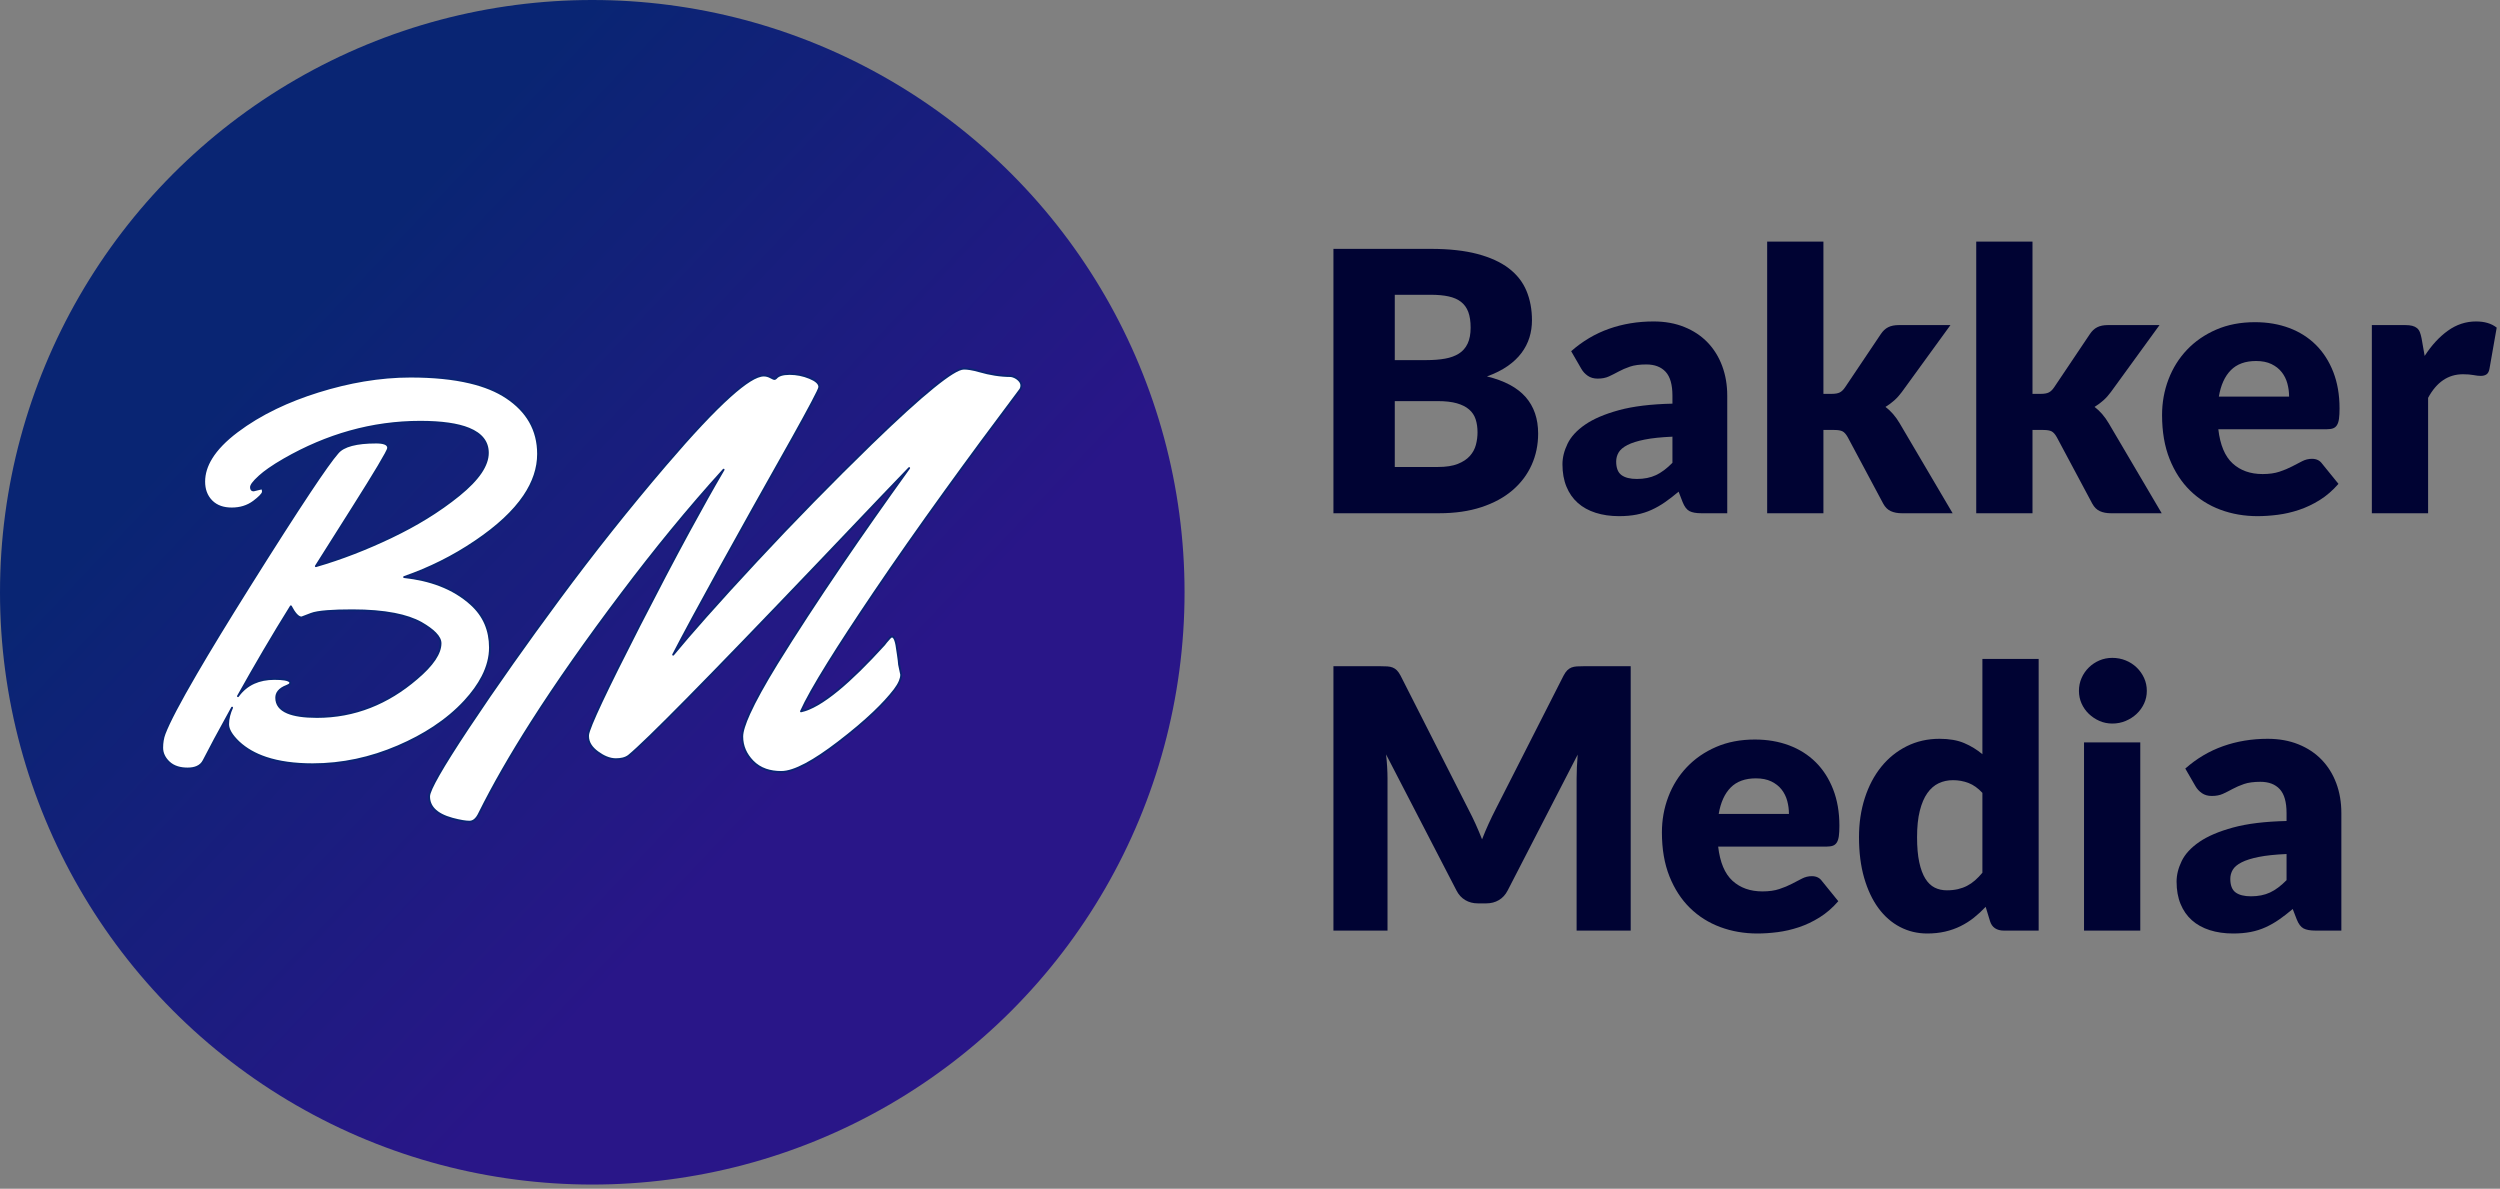 <?xml version="1.0" encoding="UTF-8" standalone="no"?>
<!DOCTYPE svg PUBLIC "-//W3C//DTD SVG 1.1//EN" "http://www.w3.org/Graphics/SVG/1.1/DTD/svg11.dtd">
<svg width="100%" height="100%" viewBox="0 0 551 262" version="1.1" xmlns="http://www.w3.org/2000/svg" xmlns:xlink="http://www.w3.org/1999/xlink" xml:space="preserve" xmlns:serif="http://www.serif.com/" style="fill-rule:evenodd;clip-rule:evenodd;stroke-linejoin:round;stroke-miterlimit:2;">
    <rect x="0" y="0" width="551" height="262" fill="#808080" stroke="none"/>
    <g transform="matrix(1,0,0,1,-44.157,-179)">
        <circle cx="174.695" cy="309.538" r="130.538" style="fill:url(#_Linear1);"/>
        <g transform="matrix(4.622,0,0,1.864,-1412.69,-194.471)">
            <path d="M327.293,258.344L327.661,258.124C327.711,258.124 327.737,258.244 327.737,258.485C327.737,258.726 327.591,259.119 327.3,259.664C327.008,260.209 326.657,260.482 326.247,260.482C325.838,260.482 325.516,260.188 325.284,259.602C325.052,259.015 324.935,258.25 324.935,257.306C324.935,255.315 325.459,253.34 326.507,251.38C327.555,249.42 328.844,247.848 330.374,246.664C331.903,245.48 333.369,244.888 334.772,244.888C336.826,244.888 338.353,245.716 339.355,247.372C340.356,249.027 340.857,251.249 340.857,254.037C340.857,257.6 339.86,261.048 337.865,264.38C336.817,266.141 335.685,267.545 334.468,268.593C335.803,268.95 336.868,270.019 337.662,271.8C338.262,273.142 338.562,274.85 338.562,276.925C338.562,279 338.163,281.111 337.364,283.26C336.566,285.408 335.503,287.19 334.176,288.605C332.85,290.019 331.493,290.727 330.107,290.727C328.51,290.727 327.335,289.857 326.583,288.117C326.245,287.321 326.076,286.613 326.076,285.995C326.076,285.377 326.14,284.722 326.266,284.03C325.649,286.797 325.197,288.882 324.91,290.287C324.783,290.915 324.528,291.23 324.143,291.23C323.759,291.23 323.461,290.978 323.249,290.475C323.038,289.972 322.933,289.406 322.933,288.777C322.933,288.149 322.971,287.593 323.047,287.111C323.427,284.638 324.768,278.848 327.071,269.741C329.374,260.634 330.783,255.357 331.299,253.911C331.569,253.094 332.182,252.685 333.137,252.685C333.517,252.685 333.707,252.894 333.707,253.314C333.707,253.628 333.145,255.986 332.021,260.388C330.897,264.789 330.31,267.095 330.259,267.304C331.434,266.466 332.636,265.318 333.866,263.862C335.095,262.405 336.169,260.754 337.086,258.91C338.003,257.065 338.461,255.399 338.461,253.911C338.461,251.459 337.388,250.233 335.241,250.233C332.993,250.233 330.83,251.71 328.751,254.666C328.235,255.399 327.842,256.07 327.572,256.678C327.302,257.286 327.166,257.715 327.166,257.967C327.166,258.218 327.209,258.344 327.293,258.344ZM329.575,273.372C329.423,273.372 329.254,272.932 329.068,272.052C328.265,275.237 327.424,278.78 326.545,282.678C326.942,281.316 327.521,280.635 328.282,280.635C328.789,280.635 329.043,280.792 329.043,281.106C329.043,281.232 328.988,281.347 328.878,281.452C328.54,281.766 328.371,282.238 328.371,282.867C328.371,284.376 329.017,285.13 330.31,285.13C332.059,285.13 333.644,283.621 335.064,280.603C335.824,279.01 336.205,277.616 336.205,276.422C336.205,275.688 335.896,274.881 335.279,274.001C334.561,273.016 333.467,272.523 331.996,272.523C330.974,272.523 330.319,272.665 330.031,272.948C329.744,273.231 329.592,273.372 329.575,273.372Z" style="fill:white;fill-rule:nonzero;"/>
            <path d="M326.068,285.155C326.043,285.442 326.031,285.722 326.031,285.995C326.031,286.31 326.072,286.648 326.155,287.007C326.242,287.38 326.374,287.777 326.552,288.198C326.553,288.198 326.553,288.198 326.553,288.198C326.901,289.004 327.339,289.626 327.866,290.063C328.488,290.579 329.235,290.838 330.107,290.838C330.811,290.838 331.507,290.656 332.195,290.294C332.869,289.938 333.535,289.409 334.194,288.707C334.825,288.033 335.397,287.278 335.909,286.439C336.479,285.507 336.975,284.472 337.397,283.335C337.763,282.353 338.045,281.378 338.244,280.411C338.487,279.238 338.607,278.075 338.607,276.925C338.607,275.882 338.532,274.93 338.383,274.069C338.231,273.19 338,272.406 337.692,271.718C337.267,270.764 336.765,270.013 336.187,269.463C335.728,269.028 335.22,268.72 334.664,268.539C335.207,268.052 335.733,267.493 336.242,266.863C336.813,266.156 337.362,265.359 337.89,264.472C338.952,262.699 339.732,260.891 340.231,259.053C340.679,257.407 340.902,255.734 340.902,254.037C340.902,252.594 340.769,251.3 340.505,250.156C340.251,249.06 339.876,248.1 339.38,247.279C338.907,246.498 338.319,245.899 337.615,245.483C336.817,245.013 335.869,244.777 334.772,244.777C334.045,244.777 333.3,244.935 332.539,245.253C331.827,245.549 331.101,245.984 330.36,246.558C329.632,247.122 328.958,247.773 328.339,248.512C327.653,249.331 327.033,250.258 326.48,251.291C325.916,252.347 325.502,253.408 325.239,254.473C325.006,255.414 324.891,256.358 324.891,257.306C324.891,257.774 324.918,258.199 324.974,258.581C325.034,258.997 325.127,259.363 325.252,259.679C325.38,260.003 325.534,260.24 325.713,260.392C325.871,260.526 326.049,260.593 326.247,260.593C326.451,260.593 326.64,260.527 326.814,260.396C327.001,260.257 327.172,260.042 327.326,259.753C327.488,259.451 327.606,259.194 327.68,258.984C327.75,258.782 327.782,258.613 327.782,258.485C327.782,258.345 327.773,258.24 327.759,258.169C327.737,258.063 327.704,258.013 327.661,258.013C327.657,258.013 327.654,258.014 327.65,258.016L327.288,258.233C327.262,258.231 327.242,258.213 327.23,258.17C327.216,258.123 327.211,258.055 327.211,257.967C327.211,257.844 327.251,257.678 327.324,257.459C327.39,257.261 327.483,257.028 327.602,256.76C327.725,256.483 327.874,256.194 328.048,255.891C328.254,255.533 328.496,255.156 328.773,254.762C329.792,253.314 330.831,252.222 331.89,251.485C332.986,250.724 334.102,250.344 335.241,250.344C336.243,250.344 337.009,250.611 337.54,251.149C338.122,251.739 338.416,252.656 338.416,253.911C338.416,254.622 338.308,255.373 338.093,256.167C337.866,257.007 337.521,257.892 337.057,258.824C336.584,259.776 336.068,260.677 335.511,261.526C334.993,262.316 334.438,263.061 333.847,263.761C333.25,264.469 332.659,265.103 332.075,265.664C331.497,266.219 330.926,266.703 330.36,267.116C330.36,267.116 332.059,260.447 332.059,260.447C332.595,258.351 333.002,256.718 333.283,255.548C333.599,254.231 333.752,253.482 333.752,253.314C333.752,253.045 333.691,252.842 333.56,252.717C333.462,252.623 333.321,252.574 333.137,252.574C332.661,252.574 332.269,252.675 331.961,252.877C331.638,253.088 331.407,253.411 331.265,253.839C331.02,254.527 330.574,256.075 329.927,258.485C329.21,261.156 328.245,264.889 327.033,269.682C325.767,274.69 324.791,278.696 324.106,281.698C323.543,284.163 323.177,285.955 323.005,287.071C322.964,287.331 322.934,287.612 322.914,287.913C322.897,288.184 322.888,288.472 322.888,288.777C322.888,289.122 322.918,289.448 322.978,289.756C323.033,290.038 323.113,290.304 323.218,290.555C323.337,290.837 323.481,291.044 323.652,291.175C323.797,291.285 323.96,291.341 324.143,291.341C324.324,291.341 324.478,291.273 324.604,291.139C324.761,290.972 324.876,290.704 324.95,290.336C325.089,289.658 325.266,288.82 325.482,287.823C325.653,287.034 325.848,286.144 326.068,285.155ZM327.293,258.455C327.297,258.455 327.3,258.454 327.304,258.452L327.665,258.236C327.674,258.241 327.679,258.264 327.683,258.295C327.689,258.343 327.692,258.407 327.692,258.485C327.692,258.602 327.648,258.753 327.569,258.953C327.498,259.131 327.399,259.339 327.273,259.576C327.126,259.849 326.965,260.051 326.788,260.184C326.622,260.309 326.441,260.371 326.247,260.371C326.06,260.371 325.892,260.308 325.742,260.182C325.576,260.041 325.434,259.822 325.316,259.524C325.2,259.231 325.114,258.891 325.058,258.506C325.006,258.146 324.98,257.746 324.98,257.306C324.98,256.397 325.092,255.491 325.316,254.589C325.574,253.544 325.98,252.505 326.534,251.469C327.083,250.444 327.697,249.525 328.378,248.713C328.993,247.978 329.663,247.331 330.387,246.77C331.124,246.2 331.846,245.767 332.554,245.472C333.31,245.157 334.05,244.999 334.772,244.999C335.861,244.999 336.802,245.232 337.594,245.7C338.287,246.108 338.865,246.696 339.33,247.464C339.814,248.265 340.18,249.198 340.427,250.267C340.684,251.378 340.812,252.635 340.812,254.037C340.812,255.693 340.593,257.323 340.157,258.929C339.663,260.748 338.89,262.533 337.84,264.288C337.84,264.288 337.84,264.288 337.84,264.288C337.315,265.17 336.77,265.962 336.202,266.664C335.64,267.36 335.057,267.968 334.453,268.488C334.433,268.505 334.421,268.554 334.423,268.606C334.426,268.658 334.442,268.698 334.463,268.704C335.086,268.87 335.65,269.192 336.155,269.671C336.723,270.21 337.215,270.947 337.632,271.883C337.632,271.883 337.632,271.883 337.632,271.883C337.93,272.549 338.153,273.307 338.301,274.157C338.445,274.991 338.518,275.914 338.518,276.925C338.518,278.042 338.4,279.17 338.165,280.309C337.968,281.26 337.691,282.218 337.332,283.184C336.914,284.308 336.423,285.331 335.86,286.253C335.352,287.085 334.785,287.835 334.159,288.502C333.505,289.199 332.844,289.724 332.176,290.076C331.494,290.436 330.804,290.616 330.107,290.616C329.246,290.616 328.508,290.362 327.894,289.852C327.38,289.426 326.954,288.821 326.614,288.036C326.443,287.633 326.316,287.253 326.233,286.897C326.159,286.576 326.121,286.276 326.121,285.995C326.121,285.678 326.138,285.352 326.172,285.015C326.203,284.71 326.248,284.397 326.307,284.076C326.317,284.022 326.308,283.958 326.287,283.931C326.265,283.904 326.239,283.924 326.227,283.976C325.909,285.405 325.634,286.653 325.403,287.718C325.187,288.717 325.009,289.556 324.87,290.236C324.87,290.236 324.87,290.237 324.87,290.237C324.805,290.557 324.705,290.789 324.568,290.934C324.452,291.058 324.31,291.119 324.143,291.119C323.97,291.119 323.815,291.067 323.678,290.962C323.522,290.842 323.389,290.654 323.28,290.395C323.183,290.164 323.109,289.919 323.059,289.659C323.004,289.382 322.977,289.088 322.977,288.777C322.977,288.485 322.986,288.208 323.003,287.948C323.021,287.663 323.05,287.398 323.088,287.152C323.088,287.151 323.088,287.151 323.088,287.151C323.297,285.793 323.797,283.433 324.587,280.07C325.233,277.317 326.074,273.894 327.109,269.8C328.321,265.009 329.285,261.278 330.002,258.608C330.645,256.209 331.089,254.668 331.332,253.985C331.333,253.984 331.333,253.983 331.334,253.982C331.465,253.583 331.683,253.289 331.984,253.092C332.285,252.894 332.67,252.796 333.137,252.796C333.307,252.796 333.437,252.838 333.528,252.925C333.615,253.008 333.663,253.133 333.663,253.314C333.663,253.475 333.507,254.178 333.206,255.435C332.926,256.603 332.518,258.234 331.984,260.328L330.221,267.247C330.212,267.286 330.213,267.336 330.224,267.372C330.235,267.408 330.254,267.424 330.272,267.411C330.876,266.98 331.488,266.466 332.107,265.871C332.693,265.308 333.286,264.672 333.885,263.962C334.479,263.258 335.037,262.509 335.558,261.715C336.119,260.861 336.637,259.955 337.114,258.996C337.585,258.048 337.936,257.146 338.168,256.291C338.394,255.454 338.506,254.66 338.506,253.911C338.506,252.568 338.197,251.575 337.574,250.943C337.035,250.397 336.258,250.121 335.241,250.121C334.094,250.121 332.969,250.505 331.866,251.271C330.8,252.012 329.754,253.112 328.729,254.569C328.729,254.569 328.729,254.569 328.729,254.569C328.449,254.967 328.205,255.347 327.997,255.709C327.819,256.018 327.667,256.313 327.542,256.595C327.39,256.936 327.281,257.222 327.212,257.453C327.15,257.665 327.122,257.838 327.122,257.967C327.122,258.112 327.135,258.222 327.157,258.3C327.186,258.4 327.231,258.455 327.293,258.455ZM329.575,273.261C329.504,273.261 329.431,273.143 329.352,272.926C329.274,272.712 329.193,272.403 329.108,272C329.1,271.965 329.086,271.942 329.07,271.941C329.054,271.939 329.038,271.959 329.03,271.993C328.611,273.655 328.182,275.414 327.742,277.271C327.339,278.974 326.927,280.758 326.506,282.624C326.495,282.675 326.501,282.74 326.521,282.772C326.541,282.804 326.568,282.791 326.582,282.743C326.782,282.055 327.03,281.545 327.326,281.212C327.603,280.901 327.922,280.746 328.282,280.746C328.486,280.746 328.649,280.771 328.77,280.823C328.846,280.856 328.905,280.899 328.946,280.954C328.978,280.997 328.998,281.043 328.998,281.106C328.998,281.154 328.981,281.192 328.955,281.235C328.931,281.274 328.9,281.312 328.862,281.348C328.667,281.53 328.526,281.764 328.438,282.045C328.363,282.284 328.326,282.558 328.326,282.867C328.326,283.706 328.513,284.329 328.891,284.726C329.218,285.068 329.691,285.242 330.31,285.242C331.207,285.242 332.06,284.848 332.87,284.06C333.651,283.302 334.392,282.178 335.093,280.688C335.48,279.877 335.769,279.117 335.961,278.408C336.154,277.696 336.249,277.033 336.249,276.422C336.249,276.017 336.164,275.588 335.987,275.142C335.831,274.747 335.603,274.334 335.302,273.905C335.301,273.904 335.301,273.904 335.301,273.904C334.958,273.433 334.53,273.073 334.016,272.825C333.448,272.55 332.774,272.412 331.996,272.412C331.52,272.412 331.123,272.443 330.806,272.504C330.435,272.576 330.171,272.69 330.015,272.844L329.575,273.261ZM329.575,273.483C329.583,273.483 329.62,273.459 329.683,273.402C329.759,273.333 329.88,273.216 330.048,273.051C330.199,272.902 330.454,272.795 330.813,272.726C331.128,272.665 331.523,272.634 331.996,272.634C332.768,272.634 333.436,272.77 333.999,273.043C334.502,273.286 334.921,273.637 335.257,274.098C335.549,274.515 335.771,274.914 335.923,275.298C336.079,275.692 336.16,276.064 336.16,276.422C336.16,276.996 336.068,277.616 335.887,278.284C335.698,278.979 335.414,279.723 335.035,280.518C335.035,280.518 335.035,280.519 335.035,280.519C334.342,281.992 333.609,283.103 332.838,283.853C332.038,284.631 331.195,285.019 330.31,285.019C329.706,285.019 329.245,284.855 328.926,284.521C328.587,284.166 328.415,283.618 328.415,282.867C328.415,282.547 328.464,282.273 328.559,282.042C328.639,281.85 328.75,281.689 328.893,281.556C328.894,281.556 328.894,281.556 328.894,281.556C328.966,281.486 329.017,281.41 329.047,281.333C329.075,281.261 329.087,281.184 329.087,281.106C329.087,280.916 329.021,280.745 328.87,280.649C328.741,280.566 328.545,280.523 328.282,280.523C327.908,280.523 327.577,280.686 327.289,281.01C327.105,281.217 326.938,281.489 326.789,281.828C327.138,280.29 327.482,278.808 327.819,277.383C328.244,275.589 328.659,273.886 329.065,272.273C329.141,272.614 329.215,272.881 329.285,273.075C329.386,273.353 329.484,273.483 329.575,273.483Z" style="fill:rgb(9,37,115);"/>
            <path d="M358.071,278.937L358.173,280.132C358.173,280.635 358.067,281.232 357.856,281.924C357.298,283.726 356.404,285.796 355.175,288.133C353.945,290.47 353.039,291.638 352.456,291.638C351.872,291.638 351.416,291.214 351.087,290.365C350.757,289.516 350.592,288.547 350.592,287.457C350.592,286.157 351.141,283.286 352.24,278.843C353.888,272.24 355.992,264.527 358.553,255.703C358.012,257.086 356.575,260.817 354.243,266.896C349.079,280.31 346.063,287.908 345.192,289.689C345.048,289.983 344.839,290.129 344.565,290.129C344.29,290.129 344.001,289.852 343.696,289.296C343.392,288.741 343.24,288.117 343.24,287.426L343.24,287.268C343.274,286.388 344.089,282.081 345.686,274.347C347.284,266.613 348.623,260.461 349.705,255.892C348.108,260.251 346.494,265.114 344.863,270.48C341.761,280.666 339.492,289.343 338.055,296.512C337.929,297.182 337.772,297.518 337.586,297.518C337.4,297.518 337.13,297.402 336.775,297.172C336.031,296.669 335.66,295.788 335.66,294.531C335.66,293.776 336.281,291.078 337.523,286.435C338.765,281.793 340.206,276.72 341.846,271.218C343.485,265.717 345.184,260.419 346.941,255.326C349.367,248.283 350.926,244.762 351.619,244.762C351.729,244.762 351.834,244.83 351.936,244.966C352.037,245.103 352.101,245.171 352.126,245.171C352.151,245.171 352.177,245.139 352.202,245.077C352.312,244.741 352.53,244.573 352.855,244.573C353.18,244.573 353.497,244.731 353.806,245.045C354.114,245.359 354.268,245.716 354.268,246.114C354.268,246.366 353.846,248.367 353.001,252.119C350.17,264.569 348.268,273.121 347.296,277.774C348.226,274.986 349.555,271.287 351.283,266.675C353.011,262.064 354.826,257.464 356.727,252.874C359.204,246.921 360.682,243.945 361.164,243.945C361.359,243.945 361.604,244.049 361.899,244.259C362.423,244.636 362.926,244.825 363.408,244.825C363.543,244.888 363.659,245.029 363.756,245.249C363.854,245.47 363.902,245.695 363.902,245.925C363.902,246.156 363.877,246.345 363.826,246.491C361.08,255.546 358.764,263.532 356.88,270.448C354.995,277.365 353.833,282.039 353.394,284.47C354.281,284.009 355.604,281.379 357.361,276.579C357.437,276.327 357.492,276.16 357.526,276.076C357.56,275.992 357.589,275.908 357.615,275.824C357.759,275.405 357.868,275.667 357.944,276.61C357.978,277.155 358.001,277.538 358.014,277.758C358.027,277.978 358.039,278.209 358.052,278.45C358.065,278.691 358.071,278.853 358.071,278.937Z" style="fill:white;fill-rule:nonzero;"/>
            <path d="M343.195,287.426L343.195,287.426C343.195,287.823 343.242,288.2 343.338,288.555C343.416,288.847 343.526,289.124 343.67,289.386C343.812,289.646 343.951,289.846 344.087,289.987C344.251,290.156 344.41,290.24 344.565,290.24C344.721,290.24 344.857,290.194 344.972,290.102C345.069,290.025 345.152,289.915 345.221,289.775C345.221,289.775 345.221,289.775 345.221,289.775C345.643,288.911 346.569,286.68 348,283.083C349.522,279.259 351.613,273.888 354.275,266.972C354.275,266.972 354.275,266.972 354.275,266.972C355.546,263.662 356.55,261.048 357.289,259.13C357.636,258.229 357.925,257.481 358.155,256.887C357.12,260.472 356.162,263.87 355.281,267.079C354.121,271.306 353.095,275.208 352.202,278.784C352.202,278.784 352.202,278.784 352.202,278.784C351.6,281.219 351.163,283.182 350.89,284.675C350.661,285.93 350.547,286.858 350.547,287.457C350.547,288.029 350.592,288.569 350.68,289.077C350.764,289.562 350.889,290.017 351.054,290.442C351.233,290.904 351.449,291.243 351.701,291.461C351.924,291.653 352.175,291.75 352.456,291.75C352.764,291.75 353.161,291.432 353.647,290.791C354.09,290.205 354.609,289.349 355.202,288.221C355.862,286.967 356.425,285.789 356.892,284.688C357.298,283.731 357.631,282.832 357.891,281.991C357.891,281.991 357.891,281.991 357.891,281.991C358.006,281.615 358.09,281.267 358.144,280.946C358.193,280.652 358.217,280.381 358.217,280.132C358.217,280.124 358.217,280.116 358.216,280.109L358.115,278.916L358.097,278.435L358.059,277.742L357.988,276.589C357.952,276.136 357.906,275.834 357.855,275.678C357.819,275.567 357.778,275.518 357.736,275.52C357.689,275.521 357.636,275.592 357.581,275.752L357.423,276.201C357.395,276.284 357.363,276.387 357.326,276.51C356.498,278.772 355.766,280.552 355.131,281.848C354.473,283.191 353.92,284.014 353.473,284.309C353.712,283.031 354.134,281.19 354.736,278.787C355.303,276.525 356.03,273.766 356.917,270.51C357.93,266.792 359.067,262.765 360.33,258.429C361.415,254.701 362.592,250.745 363.861,246.561C363.891,246.473 363.913,246.373 363.928,246.259C363.941,246.159 363.947,246.047 363.947,245.925C363.947,245.807 363.936,245.689 363.914,245.573C363.888,245.436 363.846,245.3 363.787,245.167C363.734,245.049 363.677,244.952 363.614,244.876C363.553,244.802 363.487,244.749 363.416,244.716C363.413,244.714 363.411,244.714 363.408,244.714C363.162,244.714 362.91,244.664 362.653,244.565C362.411,244.471 362.164,244.334 361.912,244.152C361.912,244.152 361.912,244.152 361.912,244.152C361.749,244.037 361.602,243.953 361.469,243.9C361.357,243.856 361.255,243.834 361.164,243.834C360.921,243.834 360.423,244.569 359.678,246.066C358.936,247.555 357.942,249.798 356.696,252.794C356.696,252.794 356.696,252.794 356.696,252.794C355.756,255.064 354.837,257.337 353.938,259.612C353.02,261.939 352.124,264.268 351.25,266.6C350.329,269.057 349.522,271.255 348.828,273.195C348.338,274.562 347.905,275.8 347.529,276.91C348.021,274.581 348.706,271.45 349.581,267.516C350.516,263.316 351.669,258.202 353.04,252.174C353.04,252.173 353.04,252.173 353.04,252.173C353.442,250.387 353.749,248.997 353.96,248.004C354.198,246.882 354.313,246.249 354.313,246.114C354.313,245.885 354.27,245.665 354.18,245.46C354.1,245.277 353.981,245.104 353.823,244.942C353.667,244.783 353.509,244.664 353.348,244.584C353.186,244.503 353.022,244.462 352.855,244.462C352.681,244.462 352.537,244.51 352.423,244.602C352.311,244.693 352.226,244.828 352.168,245.003C352.161,245.02 352.154,245.035 352.146,245.045C352.139,245.054 352.133,245.06 352.126,245.06C352.115,245.06 352.095,245.038 352.066,245.005C352.037,244.972 352.001,244.927 351.957,244.869C351.904,244.797 351.85,244.743 351.794,244.707C351.737,244.67 351.678,244.651 351.619,244.651C351.279,244.651 350.73,245.473 349.979,247.144C349.187,248.905 348.163,251.608 346.907,255.254C346.024,257.814 345.155,260.426 344.301,263.09C343.456,265.727 342.625,268.414 341.81,271.152C341.031,273.764 340.298,276.278 339.609,278.696C338.847,281.374 338.139,283.933 337.486,286.374C336.858,288.72 336.388,290.57 336.078,291.925C335.767,293.279 335.615,294.15 335.615,294.531C335.615,295.142 335.698,295.668 335.865,296.11C336.055,296.61 336.354,297.002 336.763,297.279C336.763,297.279 336.764,297.279 336.764,297.279C336.949,297.4 337.111,297.489 337.251,297.547C337.383,297.602 337.495,297.629 337.586,297.629C337.683,297.629 337.773,297.548 337.856,297.384C337.944,297.209 338.025,296.935 338.096,296.56C338.752,293.287 339.581,289.699 340.585,285.796C341.777,281.157 343.215,276.074 344.898,270.547C344.898,270.547 344.898,270.547 344.898,270.547C345.687,267.953 346.471,265.477 347.251,263.119C347.987,260.895 348.72,258.776 349.449,256.761C349.008,258.647 348.528,260.777 348.008,263.153C347.296,266.406 346.509,270.121 345.647,274.296C344.857,278.121 344.258,281.108 343.85,283.258C343.43,285.474 343.213,286.809 343.195,287.258L343.24,287.379L343.195,287.27L343.195,287.411C343.195,287.417 343.195,287.422 343.195,287.426ZM358.026,278.937C358.026,278.945 358.027,278.952 358.027,278.96L358.128,280.143C358.127,280.363 358.105,280.602 358.061,280.86C358.01,281.166 357.929,281.498 357.82,281.856C357.562,282.689 357.232,283.579 356.83,284.527C356.366,285.623 355.805,286.796 355.147,288.045C354.559,289.163 354.045,290.013 353.605,290.595C353.136,291.214 352.753,291.527 352.456,291.527C352.186,291.527 351.945,291.435 351.73,291.251C351.492,291.045 351.288,290.724 351.119,290.288C350.962,289.883 350.843,289.45 350.762,288.989C350.679,288.509 350.637,287.998 350.637,287.457C350.637,286.878 350.75,285.981 350.972,284.766C351.243,283.28 351.679,281.325 352.278,278.901C353.17,275.327 354.196,271.429 355.355,267.204C356.337,263.626 357.415,259.814 358.589,255.768C358.603,255.721 358.6,255.655 358.582,255.618C358.564,255.58 358.537,255.584 358.521,255.626C358.274,256.256 357.842,257.373 357.224,258.976C356.485,260.894 355.481,263.508 354.211,266.819C351.549,273.734 349.457,279.103 347.937,282.927C346.509,286.516 345.585,288.741 345.164,289.603C345.089,289.756 344.996,289.865 344.884,289.933C344.79,289.99 344.684,290.018 344.565,290.018C344.421,290.018 344.274,289.939 344.122,289.782C343.992,289.647 343.859,289.455 343.723,289.207C343.589,288.962 343.485,288.704 343.412,288.432C343.327,288.116 343.285,287.78 343.285,287.426C343.285,287.487 343.265,287.537 343.24,287.537C343.24,287.537 343.285,287.515 343.285,287.411L343.285,287.276C343.302,286.834 343.519,285.527 343.931,283.352C344.339,281.205 344.937,278.22 345.726,274.397C346.588,270.224 347.375,266.511 348.087,263.259C348.694,260.487 349.246,258.05 349.743,255.948C349.755,255.899 349.75,255.836 349.731,255.802C349.713,255.768 349.687,255.775 349.672,255.817C348.846,258.07 348.016,260.457 347.182,262.978C346.401,265.339 345.616,267.817 344.827,270.413C343.142,275.946 341.703,281.034 340.509,285.676C339.504,289.587 338.672,293.182 338.015,296.462C338.015,296.463 338.015,296.464 338.015,296.464C337.951,296.803 337.88,297.053 337.8,297.211C337.734,297.341 337.663,297.406 337.586,297.406C337.499,297.406 337.392,297.38 337.266,297.327C337.128,297.27 336.969,297.183 336.787,297.064C336.397,296.801 336.111,296.434 335.931,295.958C335.78,295.559 335.704,295.083 335.704,294.531C335.704,294.165 335.857,293.335 336.155,292.035C336.466,290.683 336.934,288.837 337.56,286.497C338.213,284.058 338.92,281.5 339.683,278.824C340.371,276.408 341.104,273.894 341.882,271.285C342.697,268.549 343.527,265.863 344.371,263.228C345.224,260.567 346.092,257.957 346.975,255.398C346.975,255.398 346.975,255.398 346.975,255.398C348.228,251.762 349.249,249.065 350.039,247.309C350.765,245.694 351.29,244.873 351.619,244.873C351.671,244.873 351.721,244.89 351.771,244.922C351.82,244.954 351.868,245.001 351.915,245.064C351.971,245.14 352.016,245.195 352.049,245.23C352.085,245.267 352.111,245.282 352.126,245.282C352.143,245.282 352.161,245.273 352.178,245.254C352.197,245.233 352.215,245.201 352.234,245.155C352.235,245.152 352.236,245.15 352.237,245.147C352.285,244.999 352.357,244.889 352.451,244.813C352.558,244.727 352.692,244.685 352.855,244.685C353.016,244.685 353.174,244.724 353.331,244.802C353.485,244.879 353.638,244.994 353.789,245.148C353.935,245.297 354.046,245.455 354.12,245.624C354.188,245.779 354.223,245.941 354.223,246.114C354.223,246.242 354.107,246.835 353.88,247.901C353.67,248.893 353.363,250.281 352.962,252.065C351.591,258.094 350.438,263.208 349.503,267.409C348.507,271.884 347.758,275.322 347.257,277.722C347.246,277.773 347.253,277.835 347.272,277.866C347.291,277.898 347.316,277.888 347.331,277.844C347.765,276.543 348.286,275.042 348.895,273.342C349.588,271.404 350.395,269.207 351.316,266.751C352.189,264.421 353.085,262.093 354.003,259.768C354.9,257.494 355.819,255.222 356.759,252.953C358.002,249.963 358.994,247.725 359.734,246.239C360.454,244.792 360.929,244.056 361.164,244.056C361.251,244.056 361.348,244.077 361.455,244.12C361.584,244.171 361.728,244.253 361.887,244.366C362.143,244.55 362.393,244.689 362.639,244.784C362.9,244.885 363.155,244.936 363.404,244.936C363.465,244.965 363.522,245.012 363.575,245.076C363.63,245.142 363.68,245.227 363.726,245.332C363.766,245.423 363.798,245.514 363.82,245.607C363.845,245.712 363.857,245.818 363.857,245.925C363.857,246.023 363.852,246.112 363.842,246.193C363.832,246.278 363.815,246.353 363.792,246.419C363.792,246.421 363.791,246.423 363.79,246.424C362.52,250.611 361.343,254.569 360.257,258.299C358.994,262.637 357.856,266.666 356.842,270.386C355.955,273.645 355.227,276.406 354.66,278.669C354.021,281.217 353.586,283.136 353.353,284.425C353.346,284.463 353.348,284.507 353.359,284.54C353.369,284.572 353.386,284.588 353.403,284.579C353.875,284.333 354.471,283.483 355.188,282.02C355.826,280.717 356.561,278.929 357.394,276.654L357.492,276.341L357.651,275.891L357.649,275.896C357.682,275.801 357.709,275.743 357.737,275.742C357.755,275.741 357.77,275.771 357.785,275.818C357.831,275.957 357.868,276.228 357.9,276.63C357.9,276.63 357.97,277.774 357.97,277.774L358.008,278.464L358.026,278.937Z" style="fill:rgb(9,37,115);"/>
        </g>
        <g transform="matrix(1.902,0,0,1.272,-361.74,-40.173)">
            <path d="M367.921,261.237L367.921,215.427L379.193,215.427C381.31,215.427 383.111,215.721 384.597,216.308C386.083,216.895 387.296,217.723 388.235,218.792C389.175,219.861 389.858,221.16 390.286,222.69C390.713,224.22 390.927,225.929 390.927,227.815C390.927,228.842 390.829,229.833 390.633,230.786C390.436,231.74 390.128,232.636 389.707,233.474C389.287,234.313 388.747,235.073 388.088,235.754C387.429,236.435 386.637,237.027 385.712,237.53C387.731,238.264 389.224,239.454 390.191,241.099C391.158,242.744 391.642,244.856 391.642,247.434C391.642,249.384 391.39,251.197 390.885,252.874C390.38,254.55 389.641,256.012 388.666,257.26C387.692,258.507 386.49,259.481 385.06,260.184C383.63,260.886 381.997,261.237 380.16,261.237L367.921,261.237ZM375.029,241.806L375.029,253.219L380.034,253.219C380.973,253.219 381.741,253.041 382.337,252.685C382.932,252.329 383.399,251.868 383.735,251.302C384.072,250.736 384.303,250.096 384.429,249.384C384.555,248.671 384.618,247.948 384.618,247.214C384.618,246.376 384.545,245.621 384.398,244.95C384.25,244.28 383.998,243.714 383.64,243.253C383.283,242.792 382.81,242.435 382.221,242.184C381.632,241.932 380.889,241.806 379.992,241.806L375.029,241.806ZM375.029,234.701L378.73,234.701C379.515,234.701 380.223,234.617 380.854,234.449C381.485,234.281 382.021,233.988 382.463,233.569C382.904,233.15 383.241,232.573 383.472,231.84C383.704,231.106 383.819,230.184 383.819,229.073C383.819,227.983 383.728,227.076 383.546,226.353C383.364,225.63 383.083,225.048 382.705,224.608C382.326,224.168 381.846,223.854 381.264,223.665C380.682,223.476 379.992,223.382 379.193,223.382L375.029,223.382L375.029,234.701Z" style="fill:rgb(0,3,51);fill-rule:nonzero;"/>
            <path d="M410.568,261.237C409.952,261.237 409.485,261.111 409.17,260.86C408.855,260.608 408.592,260.084 408.381,259.288L407.919,257.495C407.372,258.187 406.846,258.795 406.342,259.319C405.837,259.843 405.315,260.288 404.775,260.655C404.235,261.022 403.66,261.295 403.05,261.473C402.441,261.651 401.764,261.74 401.021,261.74C400.026,261.74 399.121,261.546 398.308,261.158C397.495,260.771 396.805,260.199 396.237,259.445C395.669,258.69 395.231,257.752 394.923,256.631C394.614,255.509 394.46,254.215 394.46,252.748C394.46,251.595 394.656,250.411 395.049,249.195C395.441,247.979 396.121,246.874 397.089,245.878C398.056,244.882 399.36,244.049 401,243.378C402.64,242.708 404.708,242.33 407.204,242.247L407.204,240.863C407.204,238.956 406.941,237.578 406.415,236.729C405.889,235.88 405.143,235.455 404.176,235.455C403.404,235.455 402.774,235.581 402.283,235.833C401.792,236.084 401.354,236.367 400.969,236.681C400.583,236.996 400.208,237.279 399.843,237.53C399.479,237.782 399.044,237.908 398.54,237.908C398.091,237.908 397.709,237.745 397.394,237.42C397.078,237.095 396.829,236.692 396.647,236.21L395.469,233.16C396.787,231.42 398.249,230.126 399.854,229.277C401.459,228.428 403.18,228.004 405.017,228.004C406.335,228.004 407.523,228.323 408.581,228.963C409.64,229.602 410.537,230.493 411.273,231.635C412.009,232.778 412.573,234.135 412.966,235.707C413.358,237.279 413.555,238.998 413.555,240.863L413.555,261.237L410.568,261.237ZM403.082,255.295C403.923,255.295 404.659,255.075 405.29,254.634C405.921,254.194 406.559,253.481 407.204,252.496L407.204,247.969C405.9,248.053 404.827,248.22 403.986,248.472C403.145,248.723 402.479,249.038 401.988,249.415C401.498,249.792 401.158,250.222 400.969,250.704C400.779,251.186 400.685,251.71 400.685,252.276C400.685,253.387 400.888,254.168 401.295,254.619C401.701,255.069 402.297,255.295 403.082,255.295Z" style="fill:rgb(0,3,51);fill-rule:nonzero;"/>
            <path d="M424.7,214.17L424.7,240.549L425.667,240.549C426.074,240.549 426.386,240.465 426.603,240.297C426.82,240.13 427.027,239.826 427.224,239.385L431.345,230.205C431.584,229.66 431.868,229.261 432.197,229.01C432.526,228.758 432.943,228.633 433.448,228.633L439.42,228.633L433.785,240.234C433.518,240.779 433.227,241.261 432.912,241.681C432.597,242.1 432.257,242.477 431.892,242.812C432.523,243.525 433.07,244.468 433.532,245.642L439.673,261.237L433.785,261.237C433.294,261.237 432.87,261.116 432.512,260.875C432.155,260.634 431.864,260.21 431.64,259.602L427.518,248.063C427.322,247.539 427.118,247.199 426.908,247.041C426.698,246.884 426.382,246.806 425.962,246.806L424.7,246.806L424.7,261.237L418.181,261.237L418.181,214.17L424.7,214.17Z" style="fill:rgb(0,3,51);fill-rule:nonzero;"/>
            <path d="M448.926,214.17L448.926,240.549L449.893,240.549C450.3,240.549 450.612,240.465 450.829,240.297C451.046,240.13 451.253,239.826 451.449,239.385L455.571,230.205C455.809,229.66 456.093,229.261 456.423,229.01C456.752,228.758 457.169,228.633 457.674,228.633L463.646,228.633L458.01,240.234C457.744,240.779 457.453,241.261 457.138,241.681C456.822,242.1 456.482,242.477 456.118,242.812C456.749,243.525 457.295,244.468 457.758,245.642L463.899,261.237L458.01,261.237C457.52,261.237 457.096,261.116 456.738,260.875C456.381,260.634 456.09,260.21 455.865,259.602L451.744,248.063C451.547,247.539 451.344,247.199 451.134,247.041C450.923,246.884 450.608,246.806 450.187,246.806L448.926,246.806L448.926,261.237L442.407,261.237L442.407,214.17L448.926,214.17Z" style="fill:rgb(0,3,51);fill-rule:nonzero;"/>
            <path d="M474.708,228.13C476.152,228.13 477.473,228.465 478.672,229.136C479.87,229.806 480.901,230.781 481.763,232.06C482.625,233.338 483.298,234.905 483.782,236.76C484.265,238.615 484.507,240.716 484.507,243.064C484.507,243.798 484.486,244.395 484.444,244.856C484.402,245.317 484.325,245.684 484.213,245.957C484.101,246.229 483.95,246.418 483.761,246.523C483.571,246.627 483.33,246.68 483.035,246.68L470.46,246.68C470.67,249.405 471.224,251.38 472.121,252.606C473.018,253.833 474.175,254.446 475.591,254.446C476.348,254.446 477,254.309 477.546,254.037C478.093,253.764 478.58,253.461 479.008,253.125C479.436,252.79 479.828,252.486 480.186,252.213C480.543,251.941 480.918,251.805 481.311,251.805C481.829,251.805 482.222,252.088 482.488,252.654L484.381,256.144C483.708,257.296 482.983,258.234 482.204,258.957C481.426,259.681 480.627,260.247 479.807,260.655C478.987,261.064 478.167,261.347 477.347,261.504C476.527,261.661 475.745,261.74 475.002,261.74C473.474,261.74 472.04,261.368 470.701,260.624C469.363,259.88 468.192,258.774 467.19,257.307C466.187,255.84 465.395,254.016 464.813,251.836C464.231,249.656 463.941,247.12 463.941,244.227C463.941,242.047 464.189,239.983 464.687,238.033C465.185,236.084 465.9,234.376 466.832,232.909C467.764,231.441 468.893,230.278 470.218,229.419C471.543,228.559 473.039,228.13 474.708,228.13ZM474.834,234.858C473.586,234.858 472.612,235.387 471.911,236.446C471.21,237.504 470.747,239.029 470.523,241.02L478.661,241.02C478.661,240.245 478.594,239.49 478.461,238.757C478.328,238.023 478.111,237.368 477.809,236.792C477.508,236.215 477.112,235.749 476.621,235.392C476.131,235.036 475.535,234.858 474.834,234.858Z" style="fill:rgb(0,3,51);fill-rule:nonzero;"/>
            <path d="M488.25,261.237L488.25,228.633L492.12,228.633C492.442,228.633 492.712,228.674 492.929,228.758C493.147,228.842 493.329,228.973 493.476,229.151C493.623,229.33 493.735,229.565 493.813,229.859C493.89,230.152 493.956,230.509 494.012,230.928L494.37,233.978C495.169,232.133 496.066,230.676 497.062,229.607C498.057,228.538 499.144,228.004 500.321,228.004C501.317,228.004 502.116,228.36 502.718,229.073L501.877,236.241C501.821,236.681 501.709,236.991 501.541,237.169C501.373,237.347 501.148,237.436 500.868,237.436C500.63,237.436 500.349,237.389 500.027,237.295C499.704,237.2 499.298,237.153 498.807,237.153C497.097,237.153 495.751,238.516 494.769,241.24L494.769,261.237L488.25,261.237Z" style="fill:rgb(0,3,51);fill-rule:nonzero;"/>
            <path d="M383.588,312.612C383.868,313.408 384.138,314.236 384.398,315.096C384.657,315.955 384.906,316.835 385.144,317.737C385.382,316.814 385.635,315.918 385.901,315.048C386.167,314.178 386.441,313.335 386.721,312.517L394.586,289.377C394.726,288.978 394.87,288.669 395.017,288.449C395.164,288.229 395.329,288.067 395.511,287.962C395.694,287.857 395.901,287.794 396.132,287.773C396.363,287.752 396.633,287.742 396.941,287.742L402.367,287.742L402.367,333.551L396.1,333.551L396.1,307.204C396.1,305.925 396.142,304.542 396.226,303.054L388.109,326.603C387.857,327.337 387.517,327.892 387.089,328.269C386.662,328.647 386.174,328.835 385.628,328.835L384.66,328.835C384.114,328.835 383.626,328.647 383.199,328.269C382.771,327.892 382.431,327.337 382.179,326.603L374.02,303.022C374.076,303.756 374.118,304.484 374.146,305.207C374.174,305.93 374.188,306.596 374.188,307.204L374.188,333.551L367.921,333.551L367.921,287.742L373.347,287.742C373.655,287.742 373.925,287.752 374.156,287.773C374.388,287.794 374.594,287.857 374.777,287.962C374.959,288.067 375.124,288.229 375.271,288.449C375.418,288.669 375.562,288.978 375.702,289.377L383.588,312.612Z" style="fill:rgb(0,3,51);fill-rule:nonzero;"/>
            <path d="M416.751,300.444C418.195,300.444 419.516,300.779 420.715,301.45C421.914,302.121 422.944,303.096 423.806,304.374C424.668,305.653 425.341,307.22 425.825,309.075C426.309,310.93 426.551,313.031 426.551,315.378C426.551,316.112 426.53,316.709 426.488,317.171C426.445,317.632 426.368,317.999 426.256,318.271C426.144,318.544 425.993,318.732 425.804,318.837C425.615,318.942 425.373,318.994 425.079,318.994L412.503,318.994C412.713,321.719 413.267,323.695 414.164,324.921C415.062,326.147 416.218,326.76 417.634,326.76C418.391,326.76 419.043,326.624 419.59,326.351C420.137,326.079 420.624,325.775 421.051,325.44C421.479,325.104 421.872,324.8 422.229,324.528C422.587,324.255 422.962,324.119 423.354,324.119C423.873,324.119 424.265,324.402 424.532,324.968L426.424,328.458C425.752,329.611 425.026,330.549 424.248,331.272C423.47,331.995 422.671,332.561 421.851,332.97C421.03,333.378 420.21,333.661 419.39,333.819C418.57,333.976 417.788,334.054 417.045,334.054C415.517,334.054 414.084,333.682 412.745,332.938C411.406,332.194 410.235,331.089 409.233,329.621C408.231,328.154 407.439,326.33 406.857,324.151C406.275,321.971 405.984,319.434 405.984,316.542C405.984,314.362 406.233,312.297 406.731,310.348C407.228,308.399 407.943,306.69 408.876,305.223C409.808,303.756 410.936,302.592 412.261,301.733C413.586,300.874 415.083,300.444 416.751,300.444ZM416.877,307.172C415.629,307.172 414.655,307.702 413.954,308.76C413.253,309.819 412.79,311.344 412.566,313.335L420.704,313.335C420.704,312.559 420.638,311.805 420.505,311.071C420.372,310.337 420.154,309.682 419.853,309.106C419.551,308.53 419.155,308.063 418.665,307.707C418.174,307.351 417.578,307.172 416.877,307.172Z" style="fill:rgb(0,3,51);fill-rule:nonzero;"/>
            <path d="M445.603,333.551C445.197,333.551 444.857,333.415 444.583,333.143C444.31,332.87 444.117,332.461 444.005,331.916L443.5,329.433C443.066,330.124 442.61,330.753 442.133,331.319C441.657,331.885 441.141,332.372 440.588,332.781C440.034,333.19 439.438,333.504 438.8,333.724C438.162,333.944 437.472,334.054 436.729,334.054C435.593,334.054 434.542,333.677 433.574,332.923C432.607,332.168 431.773,331.078 431.072,329.653C430.371,328.227 429.821,326.482 429.421,324.418C429.022,322.353 428.822,320 428.822,317.359C428.822,314.928 429.046,312.669 429.495,310.584C429.943,308.498 430.578,306.696 431.398,305.176C432.218,303.656 433.203,302.467 434.352,301.607C435.502,300.748 436.771,300.318 438.159,300.318C439.28,300.318 440.23,300.564 441.008,301.057C441.786,301.55 442.491,302.194 443.122,302.991L443.122,286.484L449.641,286.484L449.641,333.551L445.603,333.551ZM439,326.571C439.477,326.571 439.908,326.503 440.293,326.367C440.679,326.231 441.033,326.037 441.355,325.785C441.678,325.534 441.983,325.22 442.27,324.842C442.557,324.465 442.841,324.025 443.122,323.522L443.122,309.688C442.617,308.87 442.081,308.299 441.513,307.974C440.945,307.649 440.346,307.487 439.715,307.487C439.112,307.487 438.558,307.665 438.054,308.021C437.549,308.378 437.111,308.949 436.739,309.735C436.368,310.521 436.077,311.543 435.867,312.8C435.656,314.058 435.551,315.578 435.551,317.359C435.551,319.078 435.635,320.524 435.803,321.698C435.972,322.872 436.207,323.82 436.508,324.544C436.809,325.267 437.17,325.785 437.591,326.1C438.012,326.414 438.481,326.571 439,326.571Z" style="fill:rgb(0,3,51);fill-rule:nonzero;"/>
            <path d="M461.417,300.947L461.417,333.551L454.898,333.551L454.898,300.947L461.417,300.947ZM462.174,292.018C462.174,292.793 462.069,293.522 461.859,294.203C461.648,294.884 461.361,295.482 460.996,295.995C460.632,296.509 460.208,296.917 459.724,297.221C459.241,297.525 458.725,297.677 458.179,297.677C457.646,297.677 457.148,297.525 456.685,297.221C456.223,296.917 455.813,296.509 455.455,295.995C455.098,295.482 454.817,294.884 454.614,294.203C454.411,293.522 454.309,292.793 454.309,292.018C454.309,291.221 454.411,290.477 454.614,289.785C454.817,289.094 455.098,288.486 455.455,287.962C455.813,287.438 456.223,287.029 456.685,286.736C457.148,286.442 457.646,286.295 458.179,286.295C458.725,286.295 459.241,286.442 459.724,286.736C460.208,287.029 460.632,287.438 460.996,287.962C461.361,288.486 461.648,289.094 461.859,289.785C462.069,290.477 462.174,291.221 462.174,292.018Z" style="fill:rgb(0,3,51);fill-rule:nonzero;"/>
            <path d="M481.731,333.551C481.114,333.551 480.648,333.426 480.333,333.174C480.017,332.923 479.755,332.399 479.544,331.602L479.082,329.81C478.535,330.502 478.009,331.109 477.504,331.634C477,332.158 476.478,332.603 475.938,332.97C475.398,333.337 474.823,333.609 474.213,333.787C473.604,333.965 472.927,334.054 472.184,334.054C471.189,334.054 470.284,333.861 469.471,333.473C468.658,333.085 467.968,332.514 467.4,331.759C466.832,331.005 466.394,330.067 466.086,328.945C465.777,327.824 465.623,326.53 465.623,325.062C465.623,323.909 465.819,322.725 466.212,321.509C466.604,320.294 467.284,319.188 468.252,318.192C469.219,317.197 470.523,316.364 472.163,315.693C473.803,315.022 475.871,314.645 478.367,314.561L478.367,313.178C478.367,311.27 478.104,309.892 477.578,309.043C477.052,308.194 476.306,307.77 475.338,307.77C474.567,307.77 473.936,307.896 473.446,308.147C472.955,308.399 472.517,308.682 472.131,308.996C471.746,309.31 471.371,309.593 471.006,309.845C470.642,310.096 470.207,310.222 469.703,310.222C469.254,310.222 468.872,310.06 468.556,309.735C468.241,309.41 467.992,309.006 467.81,308.524L466.632,305.475C467.95,303.735 469.412,302.44 471.017,301.592C472.622,300.743 474.343,300.318 476.18,300.318C477.497,300.318 478.686,300.638 479.744,301.277C480.803,301.916 481.7,302.807 482.436,303.95C483.172,305.092 483.736,306.449 484.129,308.021C484.521,309.593 484.717,311.312 484.717,313.178L484.717,333.551L481.731,333.551ZM474.245,327.609C475.086,327.609 475.822,327.389 476.453,326.949C477.084,326.509 477.722,325.796 478.367,324.811L478.367,320.283C477.063,320.367 475.99,320.535 475.149,320.786C474.308,321.038 473.642,321.352 473.151,321.73C472.661,322.107 472.321,322.537 472.131,323.019C471.942,323.501 471.848,324.025 471.848,324.591C471.848,325.702 472.051,326.482 472.457,326.933C472.864,327.384 473.46,327.609 474.245,327.609Z" style="fill:rgb(0,3,51);fill-rule:nonzero;"/>
        </g>
    </g>
    <defs>
        <linearGradient id="_Linear1" x1="0" y1="0" x2="1" y2="0" gradientUnits="userSpaceOnUse" gradientTransform="matrix(111.27,104.761,-104.761,111.27,114.138,243.161)"><stop offset="0" style="stop-color:rgb(9,37,115);stop-opacity:1"/><stop offset="1" style="stop-color:rgb(41,22,136);stop-opacity:1"/></linearGradient>
    </defs>
</svg>
